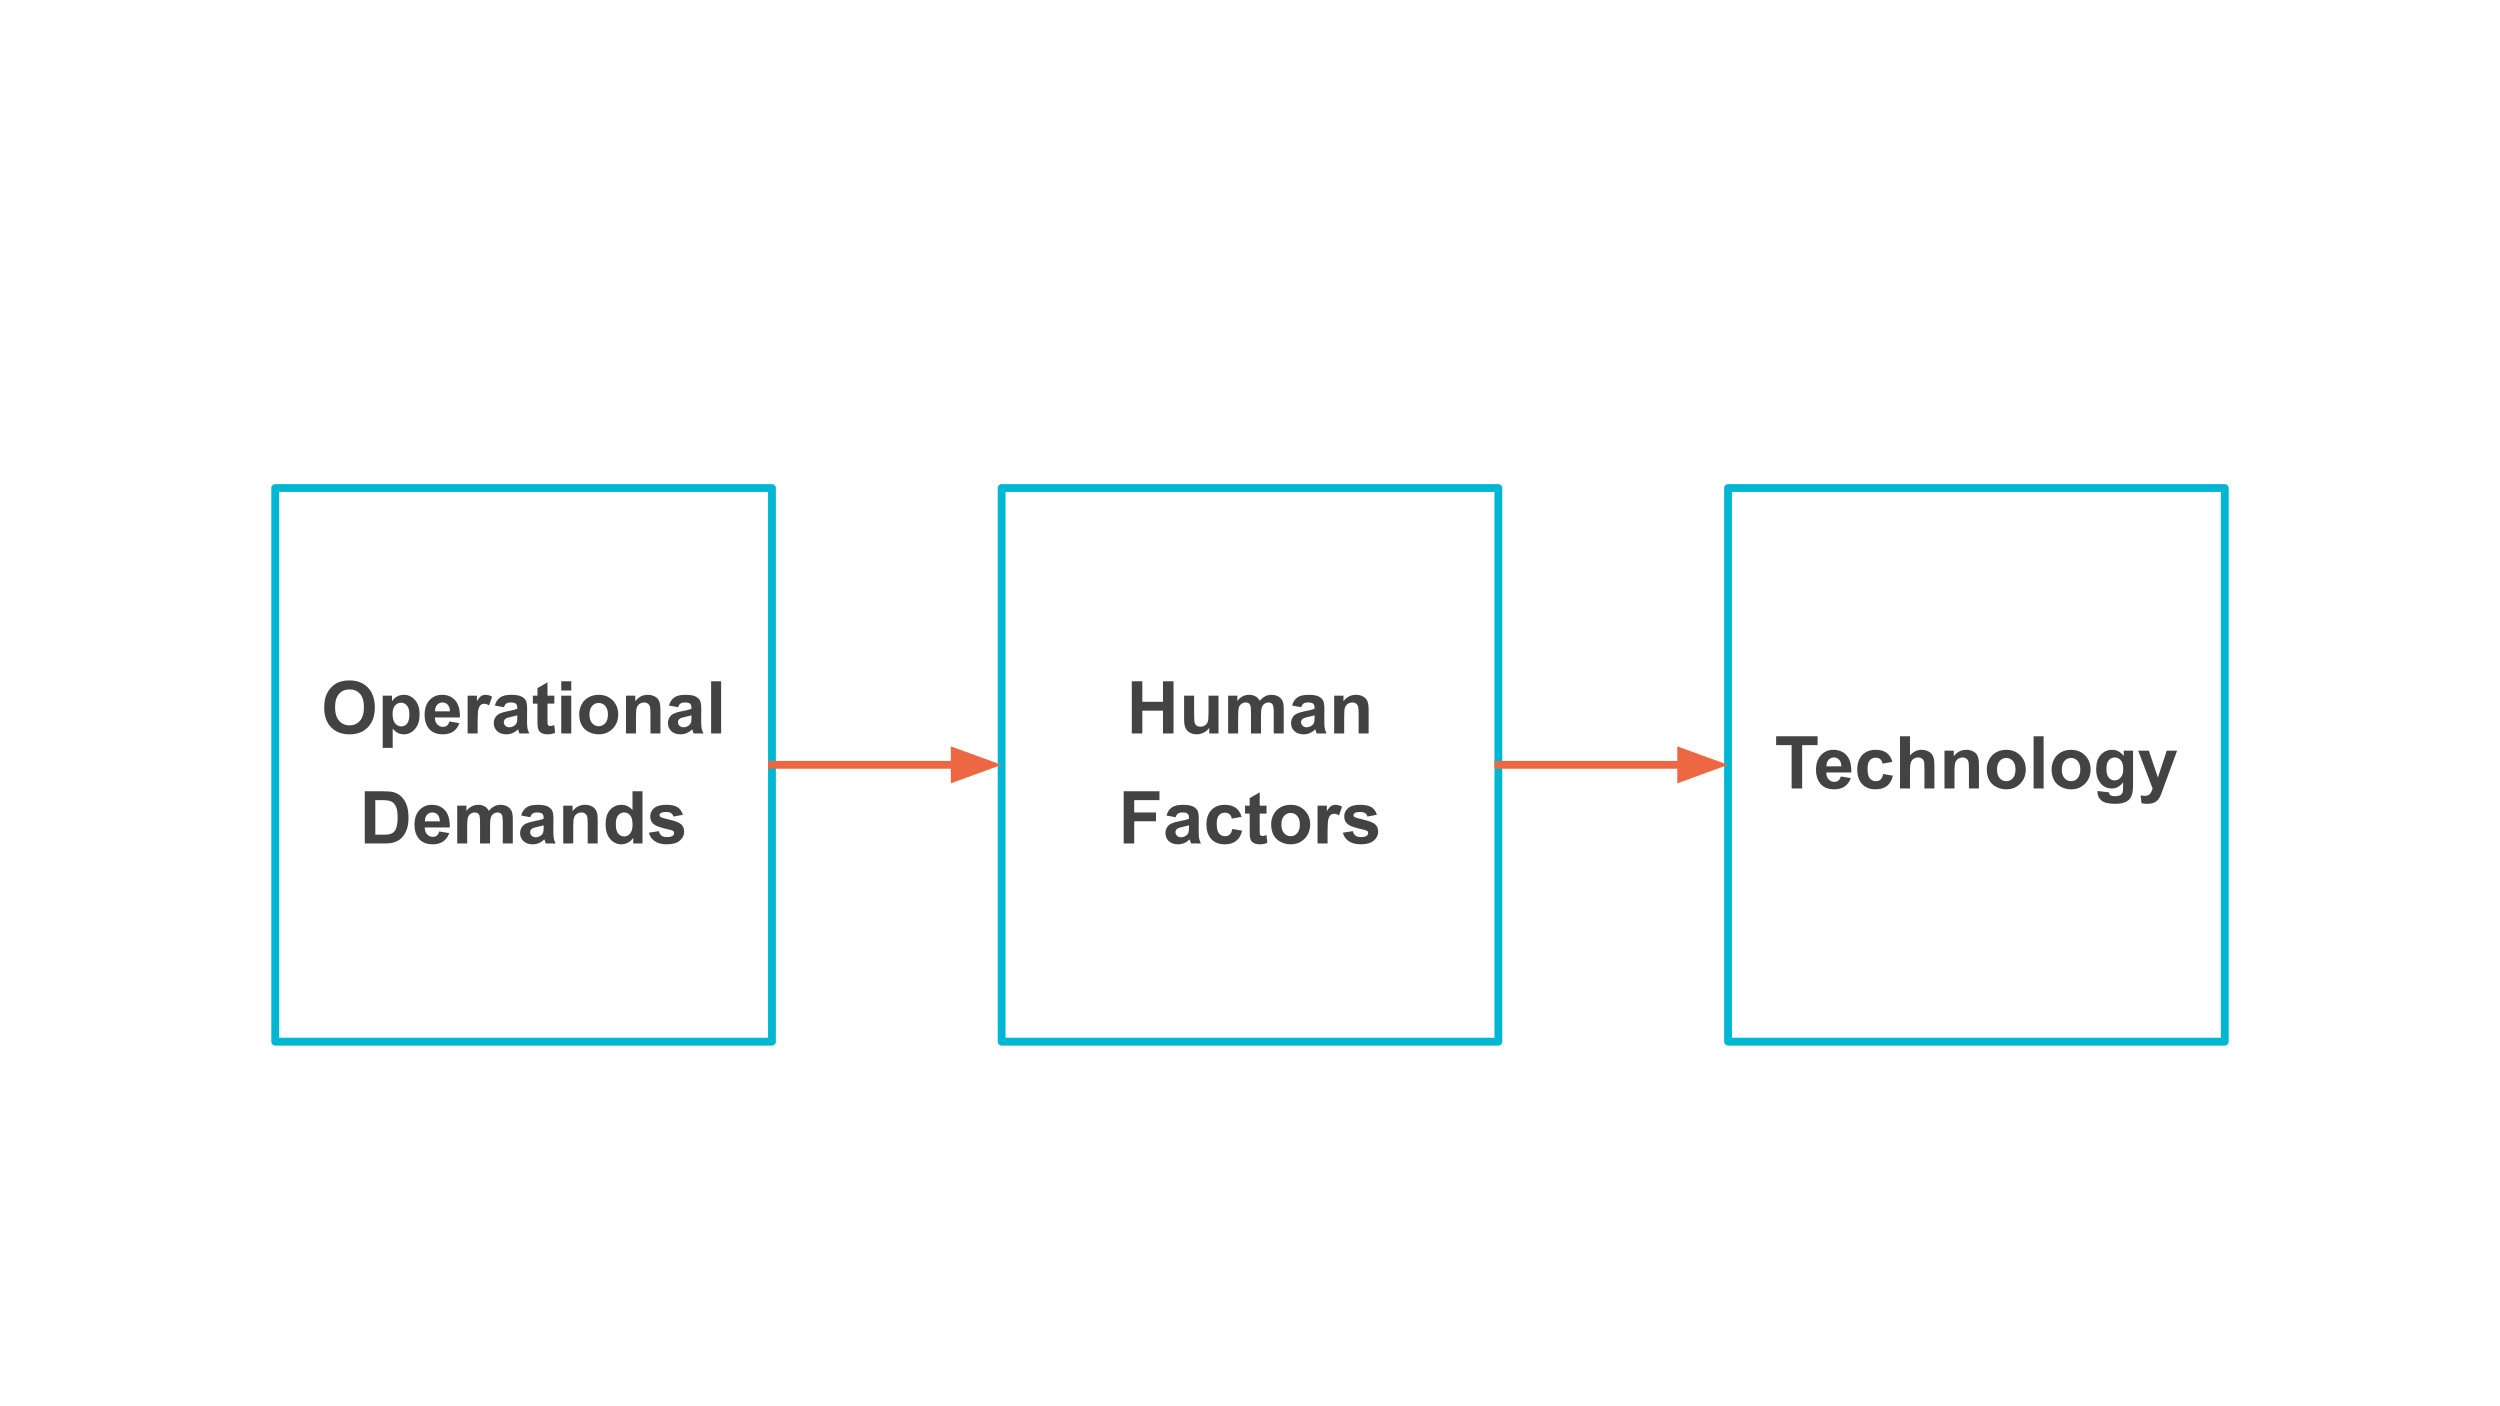 <svg version="1.1" viewBox="0.0 0.0 1280.0 720.0" fill="none" stroke="none" stroke-linecap="square" stroke-miterlimit="10" xmlns:xlink="http://www.w3.org/1999/xlink" xmlns="http://www.w3.org/2000/svg"><rect x="0.0" y="0.0" width="1280.0" height="720.0" fill="#333333" stroke="none"/><clipPath id="g22cc7e65eec_0_0.0"><path d="m0 0l1280.0 0l0 720.0l-1280.0 0l0 -720.0z" clip-rule="nonzero"/></clipPath><g clip-path="url(#g22cc7e65eec_0_0.0)"><path fill="#ffffff" d="m0 0l1280.0 0l0 720.0l-1280.0 0z" fill-rule="evenodd"/><path fill="#00a6d6" d="m117.785 672.574c3.962 0 6.163 -2.675 6.163 -6.241c0 -18.725 0 -18.725 0 -18.725c7.924 0 7.924 0 7.924 0c0 19.171 0 19.171 0 19.171c0 8.025 -6.604 11.591 -14.088 11.591c-7.484 0 -14.088 -3.566 -14.088 -11.591c0 -19.171 0 -19.171 0 -19.171c8.365 0 8.365 0 8.365 0c0 18.725 0 18.725 0 18.725c0 3.566 1.761 6.241 5.723 6.241z" fill-rule="evenodd"/><path fill="#000000" d="m82.615 677.509l8.353 0l0 -24.065l8.817 0l0 -5.835l-26.452 0l0 5.835l9.282 0l0 24.065z" fill-rule="evenodd"/><path fill="#000000" d="m102.414 633.355c-2.204 0.445 -4.407 0 -4.407 -2.671c0 -4.007 9.694 -7.568 11.016 -11.129c0.441 -0.889 0.441 -1.78 0 -1.78c-0.44 0 0 0.445 -0.881 1.336c-3.966 4.005 -10.575 4.005 -15.424 6.232c-3.525 1.335 -13.219 6.232 -11.016 16.469c0 0.445 0.441 2.227 0.882 2.227c0 0 0 -0.891 0 -2.227c0 -6.232 7.491 -8.012 9.694 -12.018c0.44 -0.445 0.881 -0.891 0.881 -0.891c0 0.445 0 0.445 0 0.891c-0.881 3.561 -4.406 5.341 -3.084 8.013c0.881 3.116 4.847 0.444 5.728 -1.336c0.441 -0.445 0.441 -0.891 0.881 -0.891c0 0 0 0.891 0 1.336c-0.881 3.561 -1.322 5.341 -3.966 7.567c-0.881 0.445 -2.203 0.891 -2.203 1.336c0 0 0.881 0 1.322 0c6.61 -0.445 12.339 -8.457 14.102 -13.8c0 -0.444 0 -0.889 0 -0.889c-0.441 -0.445 -0.441 0 -0.881 0.445c-0.882 0.444 -1.763 1.335 -2.644 1.78z" fill-rule="evenodd"/><path fill="#000000" d="m171.969 665.451c0 -3.564 1.761 -6.237 5.284 -6.237c3.523 0 5.284 2.673 5.284 6.237l-10.569 0zm14.533 2.673c0 -2.228 0 -2.228 0 -2.228c0 -5.792 -3.083 -9.801 -9.248 -9.801c-6.166 0 -9.248 5.346 -9.248 11.138c0 6.237 2.643 11.138 9.248 11.138c4.844 0 8.367 -2.673 8.808 -7.128c-3.964 0 -3.964 0 -3.964 0c-0.44 3.119 -1.761 4.01 -4.844 4.01c-3.964 0 -5.284 -3.564 -5.284 -7.128l14.533 0z" fill-rule="evenodd"/><path fill="#000000" d="m191.341 647.609l3.514 0l0 29.9l-3.514 0z" fill-rule="evenodd"/><path fill="#000000" d="m207.186 677.509c0 -17.822 0 -17.822 0 -17.822c4.862 0 4.862 0 4.862 0c0 -2.673 0 -2.673 0 -2.673c-4.862 0 -4.862 0 -4.862 0c0 -3.564 0 -3.564 0 -3.564c0 -2.227 1.326 -2.673 3.536 -2.673c0.442 0 1.326 0 1.768 0c0 -3.118 0 -3.118 0 -3.118c-0.884 -0.446 -1.768 -0.446 -2.652 -0.446c-3.978 0 -6.63 1.783 -6.63 5.792c0 4.01 0 4.01 0 4.01c-3.978 0 -3.978 0 -3.978 0c0 2.673 0 2.673 0 2.673c3.978 0 3.978 0 3.978 0c0 17.822 0 17.822 0 17.822l3.978 0z" fill-rule="evenodd"/><path fill="#000000" d="m214.213 656.982c0 2.674 0 2.674 0 2.674c3.516 0 3.516 0 3.516 0c0 13.368 0 13.368 0 13.368c0 2.673 0 5.347 5.714 5.347c0.879 0 1.758 -0.445 2.637 -0.445c0 -3.12 0 -3.12 0 -3.12c-0.44 0.445 -1.319 0.445 -2.198 0.445c-1.319 0 -2.198 -0.891 -2.198 -2.227c0 -13.368 0 -13.368 0 -13.368c4.395 0 4.395 0 4.395 0c0 -2.674 0 -2.674 0 -2.674c-4.395 0 -4.395 0 -4.395 0c0 -5.792 0 -5.792 0 -5.792c-3.956 1.336 -3.956 1.336 -3.956 1.336c0 4.456 0 4.456 0 4.456l-3.516 0z" fill-rule="evenodd"/><path fill="#000000" d="m140.226 677.509c10.137 0 10.137 0 10.137 0c12.341 0 13.663 -10.71 13.663 -14.727c0 -4.016 -1.322 -15.173 -13.663 -15.173c-10.137 0 -10.137 0 -10.137 0l0 29.9zm3.967 -26.33c6.17 0 6.17 0 6.17 0c6.611 0 9.696 5.356 9.696 11.603c0 6.249 -3.085 11.157 -9.696 11.157c-6.17 0 -6.17 0 -6.17 0l0 -22.76z" fill-rule="evenodd"/><path fill="#000000" fill-opacity="0.0" d="m3.671 -69.532l1270.4 0l0 48.469l-1270.4 0z" fill-rule="evenodd"/><path fill="#000000" d="m603.606 -34.812l0 -1.969l2.547 -0.438l0 -18.016l-5.156 0l-0.453 3.156l-2.312 0l0 -5.484l18.906 0l0 5.484l-2.281 0l-0.469 -3.156l-5.156 0l0 18.016l2.547 0.438l0 1.969l-8.172 0zm22.234 0.328q-2.344 0 -4.078 -1.062q-1.734 -1.078 -2.688 -2.984q-0.938 -1.906 -0.938 -4.406l0 -0.688q0 -2.406 0.984 -4.297q1.0 -1.906 2.641 -3.0q1.656 -1.109 3.609 -1.109q2.281 0 3.812 0.938q1.547 0.938 2.328 2.641q0.781 1.688 0.781 3.984l0 1.922l-10.969 0l-0.047 0.078q0.031 1.625 0.562 2.891q0.547 1.25 1.562 1.969q1.016 0.719 2.438 0.719q1.562 0 2.734 -0.438q1.188 -0.453 2.047 -1.234l1.203 2.0q-0.906 0.875 -2.406 1.484q-1.484 0.594 -3.578 0.594zm-4.422 -10.469l7.797 0l0 -0.406q0 -1.219 -0.438 -2.172q-0.422 -0.969 -1.281 -1.516q-0.844 -0.562 -2.125 -0.562q-1.031 0 -1.875 0.609q-0.844 0.594 -1.391 1.625q-0.547 1.031 -0.719 2.344l0.031 0.078zm13.109 10.141l0 -1.969l2.547 -0.438l0 -19.547l-2.547 -0.438l0 -1.984l5.625 0l0 21.969l2.547 0.438l0 1.969l-8.172 0zm10.859 0l0 -1.969l1.719 -0.203l-0.047 -0.062l-4.891 -6.312l1.594 -2.453l6.828 8.656l2.438 0.375l0 1.969l-7.641 0zm-5.453 -4.891l-1.141 -2.422l7.344 -7.312l0.078 -0.094l-1.812 -0.203l0 -1.984l7.281 0l0 1.984l-2.172 0.406l-9.578 9.625zm21.703 5.219q-1.703 0 -3.188 -0.344q-1.484 -0.344 -3.156 -1.062l-0.031 -4.016l2.328 0l0.578 2.422q0.875 0.359 1.688 0.531q0.828 0.156 1.781 0.156q1.875 0 2.688 -0.719q0.812 -0.719 0.812 -1.781q0 -1.0 -0.828 -1.688q-0.812 -0.703 -2.969 -1.188q-3.062 -0.703 -4.516 -1.875q-1.438 -1.188 -1.438 -3.156q0 -1.375 0.797 -2.453q0.797 -1.094 2.219 -1.734q1.422 -0.641 3.312 -0.641q1.922 0 3.281 0.438q1.375 0.438 2.391 1.172l0.156 3.859l-2.312 0l-0.5 -2.25q-0.547 -0.406 -1.297 -0.625q-0.75 -0.219 -1.719 -0.219q-1.438 0 -2.344 0.672q-0.891 0.672 -0.891 1.688q0 0.594 0.25 1.031q0.266 0.438 1.0 0.797q0.734 0.344 2.156 0.688q3.531 0.828 4.922 2.109q1.406 1.281 1.406 3.156q0 2.141 -1.594 3.594q-1.578 1.438 -4.984 1.438zm15.094 -0.062q-1.875 0 -2.984 -1.094q-1.094 -1.109 -1.094 -3.531l0 -10.266l-2.672 0l0 -2.281l2.672 0l0 -4.078l3.078 0l0 4.078l3.672 0l0 2.281l-3.672 0l0 10.266q0 1.219 0.484 1.797q0.484 0.578 1.297 0.578q0.547 0 1.219 -0.094q0.672 -0.109 1.047 -0.188l0.422 2.016q-0.672 0.203 -1.656 0.359q-0.969 0.156 -1.812 0.156z" fill-rule="nonzero"/><path fill="#00a6d6" d="m313.124 -72.837l0 -32.958l720 0l0 32.958z" fill-rule="evenodd"/><path fill="#0c2340" d="m313.124 -112.895l0 -22.192l57.508 0l0 22.192z" fill-rule="evenodd"/><path fill="#00b8c8" d="m379.374 -112.895l0 -22.192l57.508 0l0 22.192z" fill-rule="evenodd"/><path fill="#0076c2" d="m445.623 -112.895l0 -22.192l57.508 0l0 22.192z" fill-rule="evenodd"/><path fill="#6f1d77" d="m511.872 -112.895l0 -22.192l57.508 0l0 22.192z" fill-rule="evenodd"/><path fill="#ef60a3" d="m578.121 -112.895l0 -22.192l57.508 0l0 22.192z" fill-rule="evenodd"/><path fill="#a50034" d="m644.371 -112.895l0 -22.192l57.508 0l0 22.192z" fill-rule="evenodd"/><path fill="#e03c31" d="m710.62 -112.895l0 -22.192l57.508 0l0 22.192z" fill-rule="evenodd"/><path fill="#ed6842" d="m776.869 -112.895l0 -22.192l57.508 0l0 22.192z" fill-rule="evenodd"/><path fill="#ffb81c" d="m843.118 -112.895l0 -22.192l57.508 0l0 22.192z" fill-rule="evenodd"/><path fill="#6cc24a" d="m909.367 -112.895l0 -22.192l57.508 0l0 22.192z" fill-rule="evenodd"/><path fill="#009b77" d="m975.616 -112.896l0 -22.192l57.508 0l0 22.192z" fill-rule="evenodd"/><path fill="#000000" fill-opacity="0.0" d="m884.757 249.871l254.331 0l0 283.465l-254.331 0z" fill-rule="evenodd"/><path stroke="#00b7d3" stroke-width="4.0" stroke-linejoin="round" stroke-linecap="butt" d="m884.757 249.871l254.331 0l0 283.465l-254.331 0z" fill-rule="evenodd"/><path fill="#434343" d="m917.312 403.699l0 -22.203l-7.938 0l0 -4.516l21.234 0l0 4.516l-7.906 0l0 22.203l-5.391 0zm25.187 -6.156l5.094 0.859q-0.969 2.797 -3.094 4.266q-2.125 1.469 -5.312 1.469q-5.062 0 -7.484 -3.297q-1.906 -2.641 -1.906 -6.672q0 -4.812 2.516 -7.531q2.516 -2.734 6.359 -2.734q4.312 0 6.812 2.859q2.5 2.844 2.391 8.734l-12.828 0q0.047 2.281 1.234 3.547q1.188 1.266 2.953 1.266q1.203 0 2.016 -0.656q0.828 -0.656 1.25 -2.109zm0.297 -5.188q-0.062 -2.219 -1.156 -3.375q-1.094 -1.156 -2.656 -1.156q-1.688 0 -2.781 1.219q-1.094 1.219 -1.062 3.312l7.656 0zm26.135 -2.297l-5.047 0.922q-0.266 -1.516 -1.172 -2.281q-0.891 -0.766 -2.328 -0.766q-1.922 0 -3.062 1.328q-1.141 1.312 -1.141 4.406q0 3.453 1.156 4.875q1.156 1.422 3.109 1.422q1.469 0 2.391 -0.828q0.938 -0.828 1.312 -2.859l5.031 0.859q-0.781 3.469 -3.016 5.234q-2.219 1.766 -5.953 1.766q-4.25 0 -6.781 -2.672q-2.516 -2.688 -2.516 -7.422q0 -4.797 2.531 -7.469q2.531 -2.672 6.859 -2.672q3.531 0 5.609 1.531q2.094 1.516 3.016 4.625zm8.979 -13.078l0 9.828q2.484 -2.906 5.922 -2.906q1.766 0 3.188 0.656q1.422 0.656 2.141 1.688q0.719 1.016 0.984 2.25q0.266 1.234 0.266 3.844l0 11.359l-5.109 0l0 -10.219q0 -3.047 -0.297 -3.859q-0.297 -0.828 -1.031 -1.312q-0.734 -0.484 -1.844 -0.484q-1.281 0 -2.281 0.625q-1.0 0.609 -1.469 1.859q-0.469 1.25 -0.469 3.688l0 9.703l-5.125 0l0 -26.719l5.125 0zm35.302 26.719l-5.109 0l0 -9.875q0 -3.141 -0.328 -4.062q-0.328 -0.922 -1.078 -1.422q-0.734 -0.516 -1.766 -0.516q-1.344 0 -2.406 0.734q-1.047 0.719 -1.438 1.922q-0.391 1.203 -0.391 4.453l0 8.766l-5.125 0l0 -19.359l4.766 0l0 2.844q2.531 -3.281 6.375 -3.281q1.688 0 3.094 0.609q1.406 0.609 2.125 1.562q0.719 0.953 1.0 2.156q0.281 1.203 0.281 3.438l0 12.031zm4.02 -9.953q0 -2.547 1.25 -4.938q1.266 -2.391 3.562 -3.641q2.312 -1.266 5.156 -1.266q4.391 0 7.188 2.859q2.812 2.844 2.812 7.203q0 4.391 -2.844 7.281q-2.828 2.891 -7.125 2.891q-2.656 0 -5.078 -1.203q-2.406 -1.203 -3.672 -3.516q-1.25 -2.328 -1.25 -5.672zm5.25 0.281q0 2.875 1.359 4.406q1.375 1.531 3.375 1.531q2.0 0 3.359 -1.531q1.359 -1.531 1.359 -4.453q0 -2.844 -1.359 -4.375q-1.359 -1.531 -3.359 -1.531q-2.0 0 -3.375 1.531q-1.359 1.531 -1.359 4.422zm18.723 9.672l0 -26.719l5.125 0l0 26.719l-5.125 0zm9.199 -9.953q0 -2.547 1.25 -4.938q1.266 -2.391 3.562 -3.641q2.312 -1.266 5.156 -1.266q4.391 0 7.188 2.859q2.812 2.844 2.812 7.203q0 4.391 -2.844 7.281q-2.828 2.891 -7.125 2.891q-2.656 0 -5.078 -1.203q-2.406 -1.203 -3.672 -3.516q-1.25 -2.328 -1.25 -5.672zm5.25 0.281q0 2.875 1.359 4.406q1.375 1.531 3.375 1.531q2.0 0 3.359 -1.531q1.359 -1.531 1.359 -4.453q0 -2.844 -1.359 -4.375q-1.359 -1.531 -3.359 -1.531q-2.0 0 -3.375 1.531q-1.359 1.531 -1.359 4.422zm18.255 10.953l5.859 0.703q0.141 1.016 0.672 1.406q0.719 0.547 2.297 0.547q2.0 0 3.0 -0.609q0.672 -0.391 1.031 -1.281q0.234 -0.641 0.234 -2.359l0 -2.828q-2.297 3.141 -5.797 3.141q-3.906 0 -6.188 -3.297q-1.781 -2.609 -1.781 -6.484q0 -4.875 2.344 -7.438q2.344 -2.578 5.828 -2.578q3.578 0 5.922 3.156l0 -2.719l4.781 0l0 17.375q0 3.422 -0.562 5.109q-0.562 1.703 -1.578 2.672q-1.016 0.969 -2.734 1.516q-1.703 0.547 -4.297 0.547q-4.922 0 -6.984 -1.688q-2.062 -1.688 -2.062 -4.281q0 -0.25 0.016 -0.609zm4.578 -11.359q0 3.078 1.188 4.516q1.203 1.422 2.953 1.422q1.875 0 3.172 -1.469q1.297 -1.469 1.297 -4.344q0 -3.0 -1.25 -4.453q-1.234 -1.469 -3.125 -1.469q-1.844 0 -3.047 1.438q-1.188 1.422 -1.188 4.359zm16.27 -9.281l5.453 0l4.625 13.75l4.531 -13.75l5.297 0l-6.828 18.625l-1.219 3.375q-0.688 1.703 -1.297 2.594q-0.609 0.891 -1.406 1.438q-0.781 0.562 -1.938 0.875q-1.156 0.312 -2.625 0.312q-1.469 0 -2.891 -0.312l-0.453 -4.016q1.203 0.234 2.156 0.234q1.797 0 2.641 -1.047q0.859 -1.047 1.328 -2.672l-7.375 -19.406z" fill-rule="nonzero"/><path fill="#000000" fill-opacity="0.0" d="m140.913 249.871l254.331 0l0 283.465l-254.331 0z" fill-rule="evenodd"/><path stroke="#00b7d3" stroke-width="4.0" stroke-linejoin="round" stroke-linecap="butt" d="m140.913 249.871l254.331 0l0 283.465l-254.331 0z" fill-rule="evenodd"/><path fill="#434343" d="m165.994 362.336q0 -4.078 1.219 -6.844q0.906 -2.047 2.484 -3.656q1.578 -1.625 3.453 -2.422q2.5 -1.047 5.766 -1.047q5.906 0 9.453 3.672q3.547 3.656 3.547 10.172q0 6.469 -3.531 10.125q-3.516 3.656 -9.391 3.656q-5.969 0 -9.484 -3.625q-3.516 -3.641 -3.516 -10.031zm5.562 -0.172q0 4.531 2.094 6.875q2.094 2.344 5.312 2.344q3.234 0 5.297 -2.312q2.078 -2.328 2.078 -6.984q0 -4.594 -2.016 -6.844q-2.016 -2.266 -5.359 -2.266q-3.328 0 -5.375 2.297q-2.031 2.281 -2.031 6.891zm24.379 -5.984l4.781 0l0 2.844q0.922 -1.453 2.5 -2.359q1.594 -0.922 3.531 -0.922q3.375 0 5.719 2.641q2.359 2.641 2.359 7.375q0 4.844 -2.375 7.531q-2.375 2.688 -5.734 2.688q-1.609 0 -2.922 -0.641q-1.297 -0.641 -2.734 -2.188l0 9.75l-5.125 0l0 -26.719zm5.062 9.359q0 3.25 1.297 4.812q1.297 1.562 3.156 1.562q1.781 0 2.969 -1.422q1.188 -1.438 1.188 -4.703q0 -3.047 -1.219 -4.516q-1.219 -1.484 -3.031 -1.484q-1.875 0 -3.125 1.453q-1.234 1.453 -1.234 4.297zm29.098 3.844l5.094 0.859q-0.969 2.797 -3.094 4.266q-2.125 1.469 -5.312 1.469q-5.062 0 -7.484 -3.297q-1.906 -2.641 -1.906 -6.672q0 -4.812 2.516 -7.531q2.516 -2.734 6.359 -2.734q4.312 0 6.812 2.859q2.5 2.844 2.391 8.734l-12.828 0q0.047 2.281 1.234 3.547q1.188 1.266 2.953 1.266q1.203 0 2.016 -0.656q0.828 -0.656 1.25 -2.109zm0.297 -5.188q-0.062 -2.219 -1.156 -3.375q-1.094 -1.156 -2.656 -1.156q-1.688 0 -2.781 1.219q-1.094 1.219 -1.062 3.312l7.656 0zm14.151 11.344l-5.125 0l0 -19.359l4.766 0l0 2.75q1.219 -1.953 2.188 -2.562q0.984 -0.625 2.219 -0.625q1.75 0 3.375 0.969l-1.578 4.469q-1.297 -0.844 -2.406 -0.844q-1.078 0 -1.828 0.594q-0.75 0.594 -1.188 2.141q-0.422 1.547 -0.422 6.484l0 5.984zm13.449 -13.453l-4.641 -0.844q0.781 -2.797 2.688 -4.141q1.922 -1.359 5.703 -1.359q3.422 0 5.094 0.812q1.688 0.812 2.359 2.062q0.688 1.25 0.688 4.578l-0.047 5.984q0 2.547 0.234 3.766q0.25 1.203 0.922 2.594l-5.062 0q-0.203 -0.516 -0.5 -1.516q-0.125 -0.453 -0.172 -0.594q-1.312 1.266 -2.812 1.906q-1.5 0.641 -3.188 0.641q-2.984 0 -4.719 -1.625q-1.719 -1.625 -1.719 -4.094q0 -1.641 0.781 -2.922q0.781 -1.297 2.188 -1.969q1.422 -0.688 4.094 -1.203q3.578 -0.672 4.969 -1.25l0 -0.516q0 -1.484 -0.734 -2.109q-0.719 -0.625 -2.75 -0.625q-1.359 0 -2.125 0.547q-0.766 0.531 -1.25 1.875zm6.859 4.156q-0.984 0.328 -3.125 0.781q-2.125 0.453 -2.781 0.891q-1.0 0.719 -1.0 1.812q0 1.078 0.797 1.859q0.812 0.781 2.047 0.781q1.391 0 2.641 -0.906q0.938 -0.703 1.219 -1.703q0.203 -0.656 0.203 -2.5l0 -1.016zm18.963 -10.062l0 4.078l-3.5 0l0 7.812q0 2.359 0.094 2.766q0.094 0.391 0.453 0.641q0.359 0.25 0.875 0.25q0.703 0 2.047 -0.484l0.438 3.969q-1.781 0.766 -4.047 0.766q-1.375 0 -2.5 -0.453q-1.109 -0.469 -1.625 -1.203q-0.516 -0.75 -0.719 -2.0q-0.156 -0.906 -0.156 -3.609l0 -8.453l-2.359 0l0 -4.078l2.359 0l0 -3.844l5.141 -2.984l0 6.828l3.5 0zm3.54 -2.625l0 -4.734l5.125 0l0 4.734l-5.125 0zm0 21.984l0 -19.359l5.125 0l0 19.359l-5.125 0zm9.199 -9.953q0 -2.547 1.25 -4.938q1.266 -2.391 3.562 -3.641q2.312 -1.266 5.156 -1.266q4.391 0 7.188 2.859q2.812 2.844 2.812 7.203q0 4.391 -2.844 7.281q-2.828 2.891 -7.125 2.891q-2.656 0 -5.078 -1.203q-2.406 -1.203 -3.672 -3.516q-1.25 -2.328 -1.25 -5.672zm5.25 0.281q0 2.875 1.359 4.406q1.375 1.531 3.375 1.531q2.0 0 3.359 -1.531q1.359 -1.531 1.359 -4.453q0 -2.844 -1.359 -4.375q-1.359 -1.531 -3.359 -1.531q-2.0 0 -3.375 1.531q-1.359 1.531 -1.359 4.422zm36.333 9.672l-5.109 0l0 -9.875q0 -3.141 -0.328 -4.062q-0.328 -0.922 -1.078 -1.422q-0.734 -0.516 -1.766 -0.516q-1.344 0 -2.406 0.734q-1.047 0.719 -1.438 1.922q-0.391 1.203 -0.391 4.453l0 8.766l-5.125 0l0 -19.359l4.766 0l0 2.844q2.531 -3.281 6.375 -3.281q1.688 0 3.094 0.609q1.406 0.609 2.125 1.562q0.719 0.953 1.0 2.156q0.281 1.203 0.281 3.438l0 12.031zm9.02 -13.453l-4.641 -0.844q0.781 -2.797 2.688 -4.141q1.922 -1.359 5.703 -1.359q3.422 0 5.094 0.812q1.688 0.812 2.359 2.062q0.688 1.25 0.688 4.578l-0.047 5.984q0 2.547 0.234 3.766q0.25 1.203 0.922 2.594l-5.062 0q-0.203 -0.516 -0.5 -1.516q-0.125 -0.453 -0.172 -0.594q-1.312 1.266 -2.812 1.906q-1.5 0.641 -3.188 0.641q-2.984 0 -4.719 -1.625q-1.719 -1.625 -1.719 -4.094q0 -1.641 0.781 -2.922q0.781 -1.297 2.188 -1.969q1.422 -0.688 4.094 -1.203q3.578 -0.672 4.969 -1.25l0 -0.516q0 -1.484 -0.734 -2.109q-0.719 -0.625 -2.75 -0.625q-1.359 0 -2.125 0.547q-0.766 0.531 -1.25 1.875zm6.859 4.156q-0.984 0.328 -3.125 0.781q-2.125 0.453 -2.781 0.891q-1.0 0.719 -1.0 1.812q0 1.078 0.797 1.859q0.812 0.781 2.047 0.781q1.391 0 2.641 -0.906q0.938 -0.703 1.219 -1.703q0.203 -0.656 0.203 -2.5l0 -1.016zm10.073 9.297l0 -26.719l5.125 0l0 26.719l-5.125 0z" fill-rule="nonzero"/><path fill="#434343" d="m186.766 405.141l9.859 0q3.328 0 5.078 0.516q2.359 0.688 4.031 2.453q1.672 1.766 2.547 4.328q0.875 2.562 0.875 6.312q0 3.297 -0.812 5.688q-1.0 2.922 -2.859 4.719q-1.406 1.375 -3.797 2.141q-1.781 0.562 -4.781 0.562l-10.141 0l0 -26.719zm5.391 4.516l0 17.703l4.031 0q2.25 0 3.266 -0.25q1.312 -0.328 2.172 -1.109q0.859 -0.797 1.406 -2.594q0.547 -1.797 0.547 -4.891q0 -3.094 -0.547 -4.75q-0.547 -1.656 -1.531 -2.578q-0.984 -0.938 -2.484 -1.266q-1.141 -0.266 -4.438 -0.266l-2.422 0zm32.754 16.047l5.094 0.859q-0.969 2.797 -3.094 4.266q-2.125 1.469 -5.312 1.469q-5.062 0 -7.484 -3.297q-1.906 -2.641 -1.906 -6.672q0 -4.812 2.516 -7.531q2.516 -2.734 6.359 -2.734q4.312 0 6.812 2.859q2.5 2.844 2.391 8.734l-12.828 0q0.047 2.281 1.234 3.547q1.188 1.266 2.953 1.266q1.203 0 2.016 -0.656q0.828 -0.656 1.25 -2.109zm0.297 -5.188q-0.062 -2.219 -1.156 -3.375q-1.094 -1.156 -2.656 -1.156q-1.688 0 -2.781 1.219q-1.094 1.219 -1.062 3.312l7.656 0zm8.87 -8.016l4.719 0l0 2.641q2.531 -3.078 6.031 -3.078q1.859 0 3.219 0.766q1.375 0.766 2.25 2.312q1.281 -1.547 2.75 -2.312q1.484 -0.766 3.156 -0.766q2.141 0 3.609 0.875q1.484 0.859 2.203 2.531q0.531 1.25 0.531 4.016l0 12.375l-5.125 0l0 -11.062q0 -2.875 -0.531 -3.719q-0.703 -1.094 -2.188 -1.094q-1.062 0 -2.016 0.656q-0.953 0.656 -1.375 1.922q-0.406 1.266 -0.406 4.0l0 9.297l-5.125 0l0 -10.609q0 -2.828 -0.281 -3.641q-0.266 -0.828 -0.844 -1.219q-0.578 -0.406 -1.562 -0.406q-1.172 0 -2.125 0.641q-0.953 0.641 -1.359 1.844q-0.406 1.203 -0.406 3.984l0 9.406l-5.125 0l0 -19.359zm37.394 5.906l-4.641 -0.844q0.781 -2.797 2.688 -4.141q1.922 -1.359 5.703 -1.359q3.422 0 5.094 0.812q1.688 0.812 2.359 2.062q0.688 1.25 0.688 4.578l-0.047 5.984q0 2.547 0.234 3.766q0.25 1.203 0.922 2.594l-5.062 0q-0.203 -0.516 -0.5 -1.516q-0.125 -0.453 -0.172 -0.594q-1.312 1.266 -2.812 1.906q-1.5 0.641 -3.188 0.641q-2.984 0 -4.719 -1.625q-1.719 -1.625 -1.719 -4.094q0 -1.641 0.781 -2.922q0.781 -1.297 2.188 -1.969q1.422 -0.688 4.094 -1.203q3.578 -0.672 4.969 -1.25l0 -0.516q0 -1.484 -0.734 -2.109q-0.719 -0.625 -2.75 -0.625q-1.359 0 -2.125 0.547q-0.766 0.531 -1.25 1.875zm6.859 4.156q-0.984 0.328 -3.125 0.781q-2.125 0.453 -2.781 0.891q-1.0 0.719 -1.0 1.812q0 1.078 0.797 1.859q0.812 0.781 2.047 0.781q1.391 0 2.641 -0.906q0.938 -0.703 1.219 -1.703q0.203 -0.656 0.203 -2.5l0 -1.016zm27.682 9.297l-5.109 0l0 -9.875q0 -3.141 -0.328 -4.062q-0.328 -0.922 -1.078 -1.422q-0.734 -0.516 -1.766 -0.516q-1.344 0 -2.406 0.734q-1.047 0.719 -1.438 1.922q-0.391 1.203 -0.391 4.453l0 8.766l-5.125 0l0 -19.359l4.766 0l0 2.844q2.531 -3.281 6.375 -3.281q1.688 0 3.094 0.609q1.406 0.609 2.125 1.562q0.719 0.953 1.0 2.156q0.281 1.203 0.281 3.438l0 12.031zm22.958 0l-4.766 0l0 -2.844q-1.188 1.656 -2.797 2.469q-1.609 0.812 -3.25 0.812q-3.344 0 -5.719 -2.688q-2.375 -2.688 -2.375 -7.5q0 -4.922 2.312 -7.484q2.312 -2.562 5.859 -2.562q3.234 0 5.609 2.703l0 -9.625l5.125 0l0 26.719zm-13.672 -10.094q0 3.094 0.859 4.484q1.234 2.0 3.453 2.0q1.766 0 3.0 -1.5q1.25 -1.5 1.25 -4.5q0 -3.328 -1.203 -4.797q-1.203 -1.469 -3.078 -1.469q-1.828 0 -3.062 1.453q-1.219 1.438 -1.219 4.328zm16.911 4.578l5.141 -0.797q0.328 1.5 1.328 2.281q1.0 0.766 2.812 0.766q1.984 0 2.984 -0.719q0.672 -0.516 0.672 -1.375q0 -0.578 -0.359 -0.969q-0.391 -0.359 -1.719 -0.672q-6.188 -1.359 -7.859 -2.5q-2.297 -1.562 -2.297 -4.359q0 -2.516 1.984 -4.219q2.0 -1.719 6.172 -1.719q3.969 0 5.906 1.297q1.938 1.297 2.656 3.828l-4.828 0.891q-0.312 -1.125 -1.188 -1.719q-0.859 -0.609 -2.453 -0.609q-2.031 0 -2.906 0.562q-0.578 0.406 -0.578 1.031q0 0.547 0.516 0.938q0.688 0.516 4.781 1.453q4.094 0.922 5.719 2.266q1.594 1.359 1.594 3.812q0 2.656 -2.219 4.578q-2.219 1.906 -6.578 1.906q-3.953 0 -6.266 -1.594q-2.312 -1.609 -3.016 -4.359z" fill-rule="nonzero"/><path fill="#000000" fill-opacity="0.0" d="m512.834 249.87l254.331 0l0 283.465l-254.331 0z" fill-rule="evenodd"/><path stroke="#00b7d3" stroke-width="4.0" stroke-linejoin="round" stroke-linecap="butt" d="m512.834 249.87l254.331 0l0 283.465l-254.331 0z" fill-rule="evenodd"/><path fill="#434343" d="m579.479 375.538l0 -26.719l5.391 0l0 10.516l10.578 0l0 -10.516l5.391 0l0 26.719l-5.391 0l0 -11.688l-10.578 0l0 11.688l-5.391 0zm39.645 0l0 -2.891q-1.062 1.547 -2.781 2.438q-1.719 0.891 -3.641 0.891q-1.953 0 -3.5 -0.859q-1.547 -0.859 -2.25 -2.406q-0.688 -1.547 -0.688 -4.281l0 -12.25l5.125 0l0 8.891q0 4.094 0.281 5.016q0.281 0.922 1.031 1.453q0.75 0.531 1.906 0.531q1.312 0 2.344 -0.719q1.047 -0.719 1.422 -1.781q0.391 -1.062 0.391 -5.219l0 -8.172l5.109 0l0 19.359l-4.75 0zm9.677 -19.359l4.719 0l0 2.641q2.531 -3.078 6.031 -3.078q1.859 0 3.219 0.766q1.375 0.766 2.25 2.312q1.281 -1.547 2.75 -2.312q1.484 -0.766 3.156 -0.766q2.141 0 3.609 0.875q1.484 0.859 2.203 2.531q0.531 1.25 0.531 4.016l0 12.375l-5.125 0l0 -11.062q0 -2.875 -0.531 -3.719q-0.703 -1.094 -2.188 -1.094q-1.062 0 -2.016 0.656q-0.953 0.656 -1.375 1.922q-0.406 1.266 -0.406 4.0l0 9.297l-5.125 0l0 -10.609q0 -2.828 -0.281 -3.641q-0.266 -0.828 -0.844 -1.219q-0.578 -0.406 -1.562 -0.406q-1.172 0 -2.125 0.641q-0.953 0.641 -1.359 1.844q-0.406 1.203 -0.406 3.984l0 9.406l-5.125 0l0 -19.359zm37.394 5.906l-4.641 -0.844q0.781 -2.797 2.688 -4.141q1.922 -1.359 5.703 -1.359q3.422 0 5.094 0.812q1.688 0.812 2.359 2.062q0.688 1.25 0.688 4.578l-0.047 5.984q0 2.547 0.234 3.766q0.25 1.203 0.922 2.594l-5.062 0q-0.203 -0.516 -0.5 -1.516q-0.125 -0.453 -0.172 -0.594q-1.312 1.266 -2.812 1.906q-1.5 0.641 -3.188 0.641q-2.984 0 -4.719 -1.625q-1.719 -1.625 -1.719 -4.094q0 -1.641 0.781 -2.922q0.781 -1.297 2.188 -1.969q1.422 -0.688 4.094 -1.203q3.578 -0.672 4.969 -1.25l0 -0.516q0 -1.484 -0.734 -2.109q-0.719 -0.625 -2.75 -0.625q-1.359 0 -2.125 0.547q-0.766 0.531 -1.25 1.875zm6.859 4.156q-0.984 0.328 -3.125 0.781q-2.125 0.453 -2.781 0.891q-1.0 0.719 -1.0 1.812q0 1.078 0.797 1.859q0.812 0.781 2.047 0.781q1.391 0 2.641 -0.906q0.938 -0.703 1.219 -1.703q0.203 -0.656 0.203 -2.5l0 -1.016zm27.682 9.297l-5.109 0l0 -9.875q0 -3.141 -0.328 -4.062q-0.328 -0.922 -1.078 -1.422q-0.734 -0.516 -1.766 -0.516q-1.344 0 -2.406 0.734q-1.047 0.719 -1.438 1.922q-0.391 1.203 -0.391 4.453l0 8.766l-5.125 0l0 -19.359l4.766 0l0 2.844q2.531 -3.281 6.375 -3.281q1.688 0 3.094 0.609q1.406 0.609 2.125 1.562q0.719 0.953 1.0 2.156q0.281 1.203 0.281 3.438l0 12.031z" fill-rule="nonzero"/><path fill="#434343" d="m575.329 431.858l0 -26.719l18.312 0l0 4.516l-12.922 0l0 6.328l11.156 0l0 4.516l-11.156 0l0 11.359l-5.391 0zm26.552 -13.453l-4.641 -0.844q0.781 -2.797 2.688 -4.141q1.922 -1.359 5.703 -1.359q3.422 0 5.094 0.812q1.688 0.812 2.359 2.062q0.688 1.25 0.688 4.578l-0.047 5.984q0 2.547 0.234 3.766q0.25 1.203 0.922 2.594l-5.062 0q-0.203 -0.516 -0.5 -1.516q-0.125 -0.453 -0.172 -0.594q-1.312 1.266 -2.812 1.906q-1.5 0.641 -3.188 0.641q-2.984 0 -4.719 -1.625q-1.719 -1.625 -1.719 -4.094q0 -1.641 0.781 -2.922q0.781 -1.297 2.188 -1.969q1.422 -0.688 4.094 -1.203q3.578 -0.672 4.969 -1.25l0 -0.516q0 -1.484 -0.734 -2.109q-0.719 -0.625 -2.75 -0.625q-1.359 0 -2.125 0.547q-0.766 0.531 -1.25 1.875zm6.859 4.156q-0.984 0.328 -3.125 0.781q-2.125 0.453 -2.781 0.891q-1.0 0.719 -1.0 1.812q0 1.078 0.797 1.859q0.812 0.781 2.047 0.781q1.391 0 2.641 -0.906q0.938 -0.703 1.219 -1.703q0.203 -0.656 0.203 -2.5l0 -1.016zm26.963 -4.344l-5.047 0.922q-0.266 -1.516 -1.172 -2.281q-0.891 -0.766 -2.328 -0.766q-1.922 0 -3.062 1.328q-1.141 1.312 -1.141 4.406q0 3.453 1.156 4.875q1.156 1.422 3.109 1.422q1.469 0 2.391 -0.828q0.938 -0.828 1.312 -2.859l5.031 0.859q-0.781 3.469 -3.016 5.234q-2.219 1.766 -5.953 1.766q-4.25 0 -6.781 -2.672q-2.516 -2.688 -2.516 -7.422q0 -4.797 2.531 -7.469q2.531 -2.672 6.859 -2.672q3.531 0 5.609 1.531q2.094 1.516 3.016 4.625zm12.76 -5.719l0 4.078l-3.5 0l0 7.812q0 2.359 0.094 2.766q0.094 0.391 0.453 0.641q0.359 0.25 0.875 0.25q0.703 0 2.047 -0.484l0.438 3.969q-1.781 0.766 -4.047 0.766q-1.375 0 -2.5 -0.453q-1.109 -0.469 -1.625 -1.203q-0.516 -0.75 -0.719 -2.0q-0.156 -0.906 -0.156 -3.609l0 -8.453l-2.359 0l0 -4.078l2.359 0l0 -3.844l5.141 -2.984l0 6.828l3.5 0zm2.368 9.406q0 -2.547 1.25 -4.938q1.266 -2.391 3.562 -3.641q2.312 -1.266 5.156 -1.266q4.391 0 7.188 2.859q2.812 2.844 2.812 7.203q0 4.391 -2.844 7.281q-2.828 2.891 -7.125 2.891q-2.656 0 -5.078 -1.203q-2.406 -1.203 -3.672 -3.516q-1.25 -2.328 -1.25 -5.672zm5.25 0.281q0 2.875 1.359 4.406q1.375 1.531 3.375 1.531q2.0 0 3.359 -1.531q1.359 -1.531 1.359 -4.453q0 -2.844 -1.359 -4.375q-1.359 -1.531 -3.359 -1.531q-2.0 0 -3.375 1.531q-1.359 1.531 -1.359 4.422zm23.63 9.672l-5.125 0l0 -19.359l4.766 0l0 2.75q1.219 -1.953 2.188 -2.562q0.984 -0.625 2.219 -0.625q1.75 0 3.375 0.969l-1.578 4.469q-1.297 -0.844 -2.406 -0.844q-1.078 0 -1.828 0.594q-0.75 0.594 -1.188 2.141q-0.422 1.547 -0.422 6.484l0 5.984zm7.824 -5.516l5.141 -0.797q0.328 1.5 1.328 2.281q1.0 0.766 2.812 0.766q1.984 0 2.984 -0.719q0.672 -0.516 0.672 -1.375q0 -0.578 -0.359 -0.969q-0.391 -0.359 -1.719 -0.672q-6.188 -1.359 -7.859 -2.5q-2.297 -1.562 -2.297 -4.359q0 -2.516 1.984 -4.219q2.0 -1.719 6.172 -1.719q3.969 0 5.906 1.297q1.938 1.297 2.656 3.828l-4.828 0.891q-0.312 -1.125 -1.188 -1.719q-0.859 -0.609 -2.453 -0.609q-2.031 0 -2.906 0.562q-0.578 0.406 -0.578 1.031q0 0.547 0.516 0.938q0.688 0.516 4.781 1.453q4.094 0.922 5.719 2.266q1.594 1.359 1.594 3.812q0 2.656 -2.219 4.578q-2.219 1.906 -6.578 1.906q-3.953 0 -6.266 -1.594q-2.312 -1.609 -3.016 -4.359z" fill-rule="nonzero"/><path fill="#000000" fill-opacity="0.0" d="m395.244 391.603l117.575 0" fill-rule="evenodd"/><path stroke="#ed6842" stroke-width="4.0" stroke-linejoin="round" stroke-linecap="butt" d="m395.244 391.603l93.575 0" fill-rule="evenodd"/><path fill="#ed6842" stroke="#ed6842" stroke-width="4.0" stroke-linecap="butt" d="m488.819 398.21l18.152 -6.607l-18.152 -6.607z" fill-rule="evenodd"/><path fill="#000000" fill-opacity="0.0" d="m767.165 391.602l117.606 0" fill-rule="evenodd"/><path stroke="#ed6842" stroke-width="4.0" stroke-linejoin="round" stroke-linecap="butt" d="m767.165 391.602l93.606 0" fill-rule="evenodd"/><path fill="#ed6842" stroke="#ed6842" stroke-width="4.0" stroke-linecap="butt" d="m860.771 398.209l18.152 -6.607l-18.152 -6.607z" fill-rule="evenodd"/><path fill="#000000" fill-opacity="0.0" d="m1185.279 655.762l19.118 0l0 19.402l-19.118 0z" fill-rule="evenodd"/><path fill="#a6a6a6" d="m1200.671 671.222l0 -2.75l-4.969 0l0 -1.281l5.234 -7.422l1.141 0l0 7.422l1.547 0l0 1.281l-1.547 0l0 2.75l-1.406 0zm0 -4.031l0 -5.172l-3.578 5.172l3.578 0z" fill-rule="nonzero"/><path fill="#ffffff" d="m5.772 583.144l1232.535 0l0 136.85l-1232.535 0z" fill-rule="evenodd"/></g></svg>